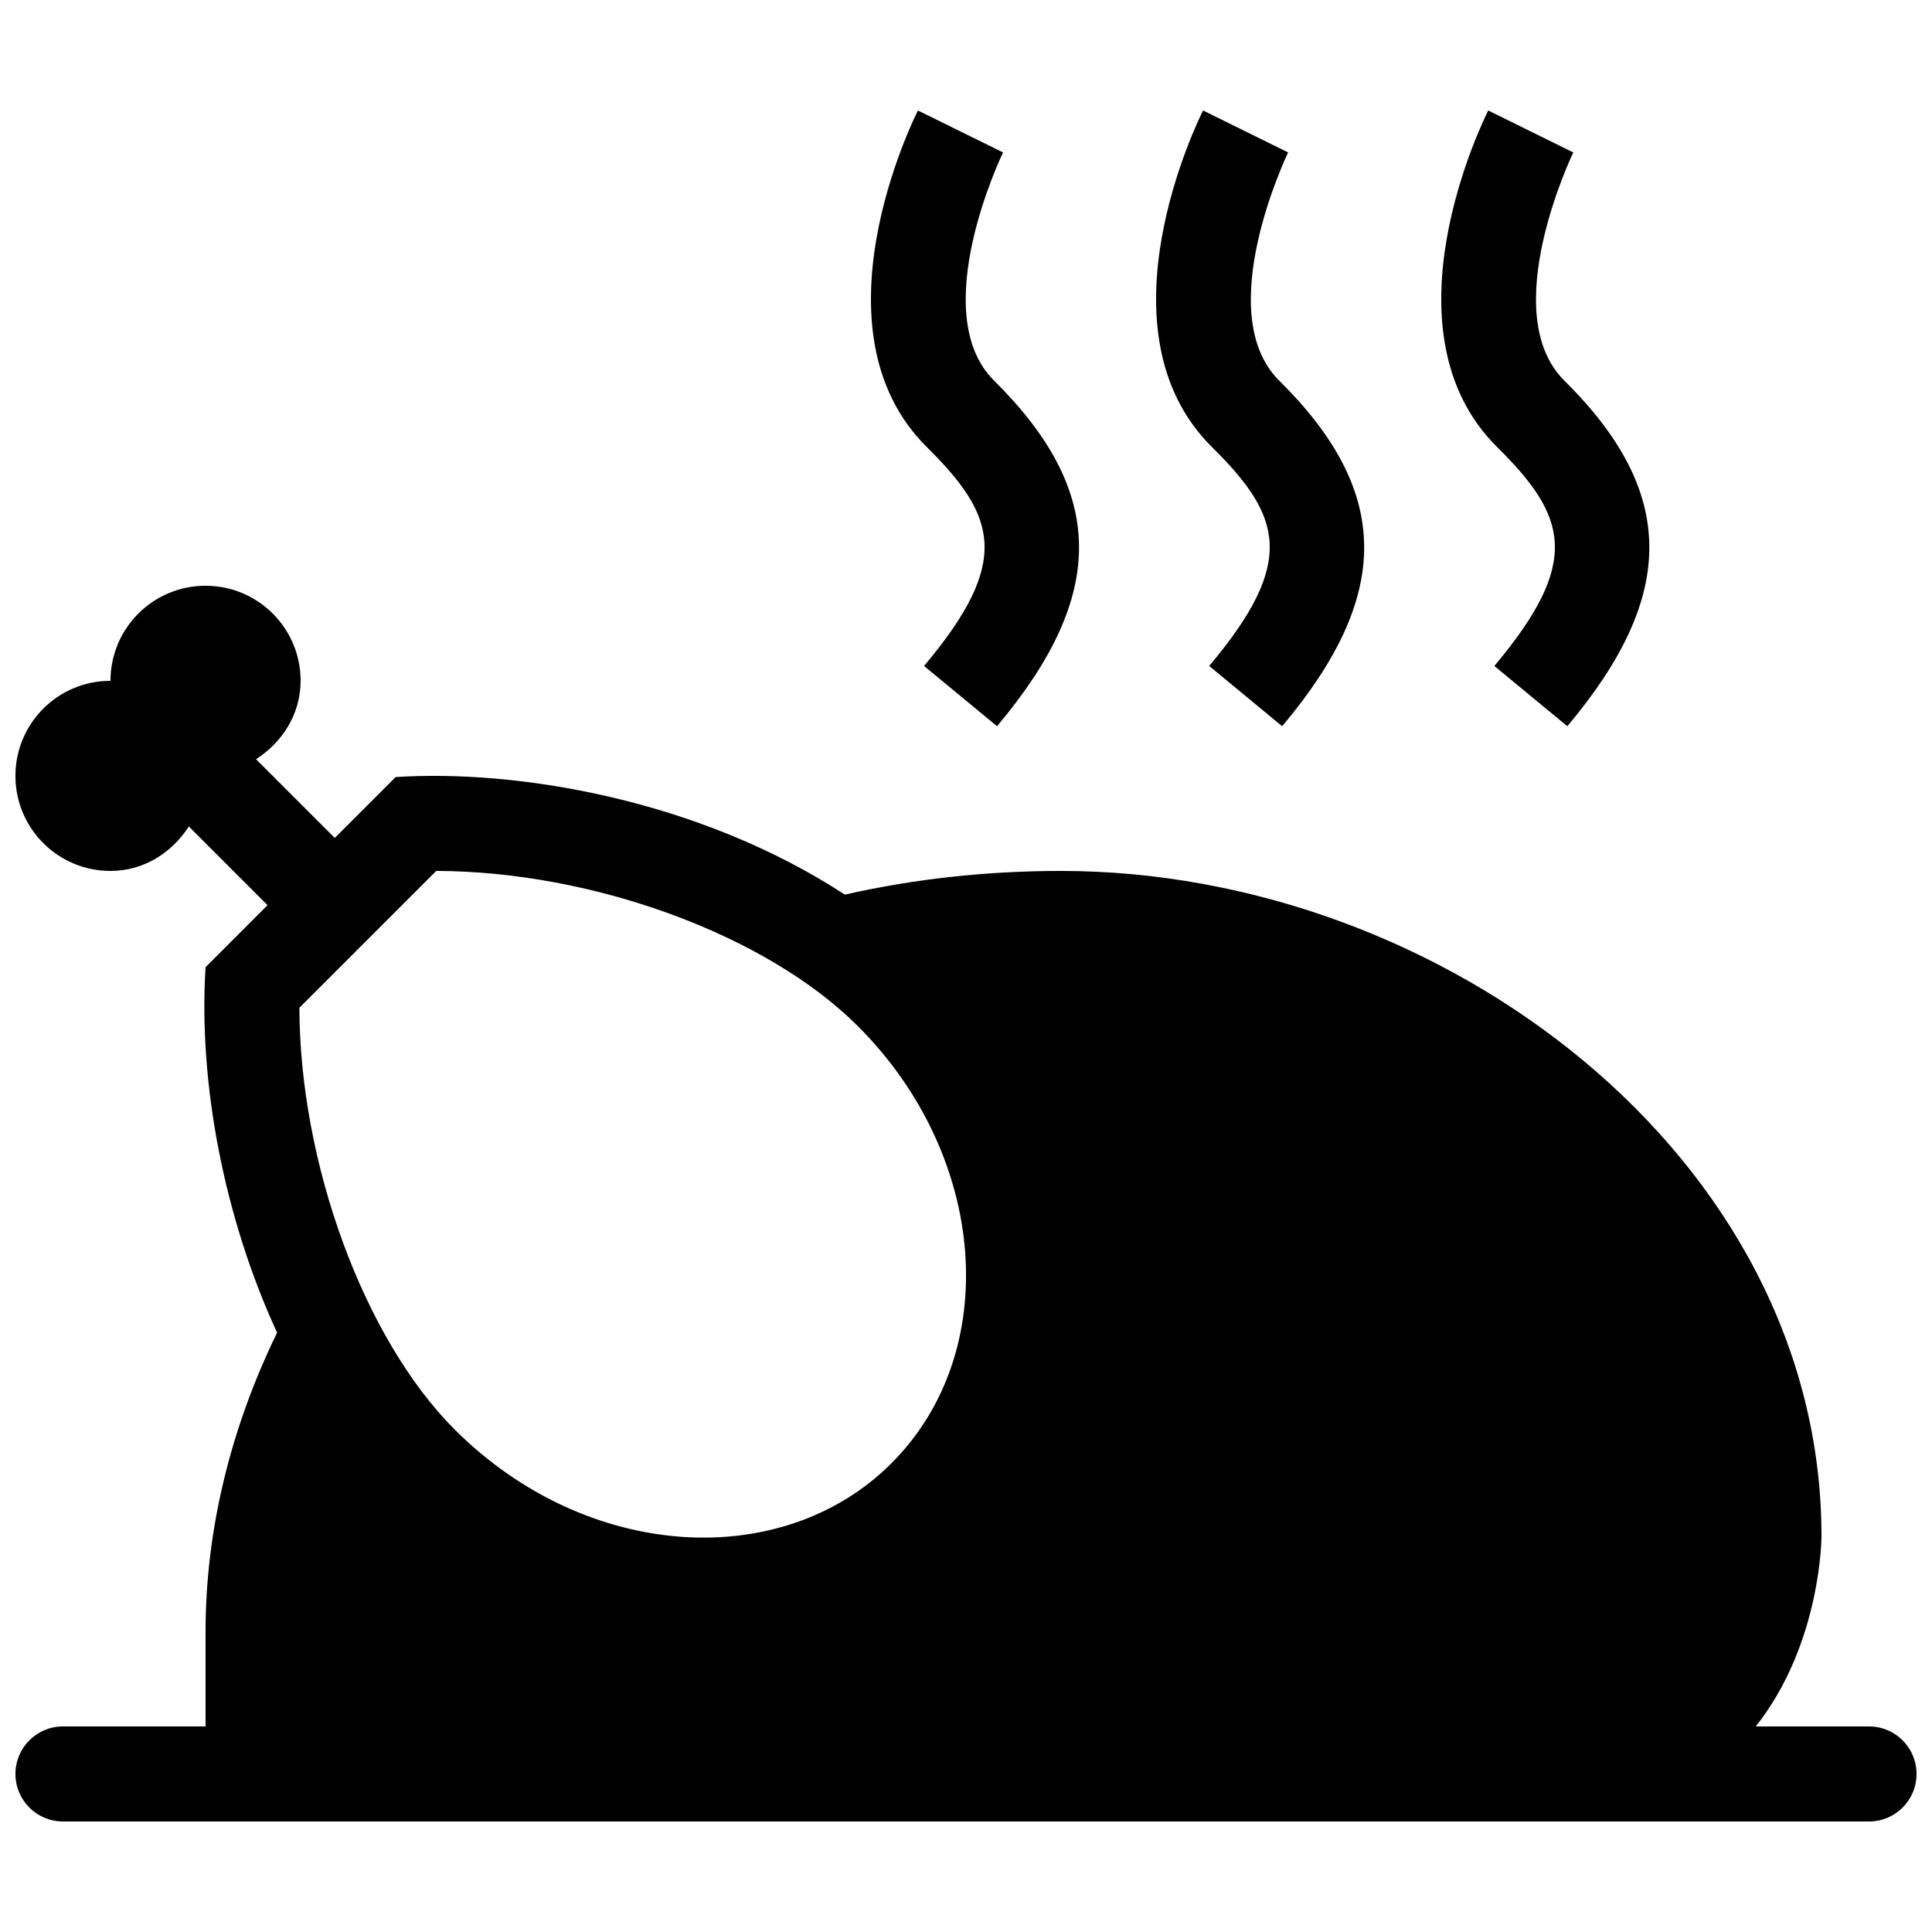 <?xml version="1.0" encoding="UTF-8"?>
<!-- Uploaded to: ICON Repo, www.svgrepo.com, Generator: ICON Repo Mixer Tools -->
<svg width="800px" height="800px" version="1.1" viewBox="144 144 512 512" xmlns="http://www.w3.org/2000/svg">
 <defs>
  <clipPath id="a">
   <path d="m148.09 173h503.81v454h-503.81z"/>
  </clipPath>
 </defs>
 <g clip-path="url(#a)">
  <path d="m639.31 601.52h-30.012c17.406-21.977 17.414-50.383 17.414-50.383 0-100.76-100.76-176.33-201.52-176.33-20.234 0-39.363 2.211-57.297 6.277-39.086-25.484-87.316-33.215-119.04-31.152l-16.137 16.133-20.863-20.859c6.938-4.496 11.809-11.922 11.809-20.781 0-13.926-11.266-25.191-25.191-25.191-13.926 0-25.191 11.266-25.191 25.191-13.926 0-25.191 11.266-25.191 25.191 0 13.926 11.266 25.191 25.191 25.191 8.855 0 16.281-4.848 20.762-11.785l20.863 20.859-16.43 16.434c-1.934 30.77 4.961 66.496 18.957 96.852-12.375 25.383-18.957 52.516-18.957 79.164v25.191h-37.789c-6.961 0-12.594 5.633-12.594 12.594 0 6.965 5.633 12.594 12.594 12.594h478.62c6.961 0 12.594-5.633 12.594-12.594 0.004-6.961-5.629-12.594-12.59-12.594zm-259.04-69.77c-28.859 28.914-80.68 26.137-115.77-8.906-24.184-24.184-41.082-70.824-41.156-111.79l36.262-36.254c41.695 0.121 87.602 17 111.76 41.156 34.391 34.363 38.375 86.32 8.902 115.79zm84.918-269.27c-31.242-30.945-3.543-86.836-2.359-89.199l22.535 11.117c-0.195 0.441-20.469 42.512-2.363 60.469 29.766 29.473 30.012 56.852 0.785 91.586l-19.336-15.965c23.223-27.605 19.238-39.707 0.738-58.008zm75.57 0c-31.242-30.945-3.543-86.836-2.359-89.199l22.535 11.117c-0.195 0.441-20.469 42.512-2.363 60.469 29.766 29.473 30.012 56.852 0.785 91.586l-19.336-15.965c23.223-27.605 19.238-39.707 0.738-58.008zm-151.14 0c-31.238-30.945-3.539-86.836-2.356-89.199l22.562 11.117c-0.223 0.441-20.488 42.512-2.387 60.469 29.766 29.473 30.012 56.852 0.785 91.586l-19.336-15.965c23.219-27.605 19.23-39.707 0.73-58.008z"/>
 </g>
</svg>